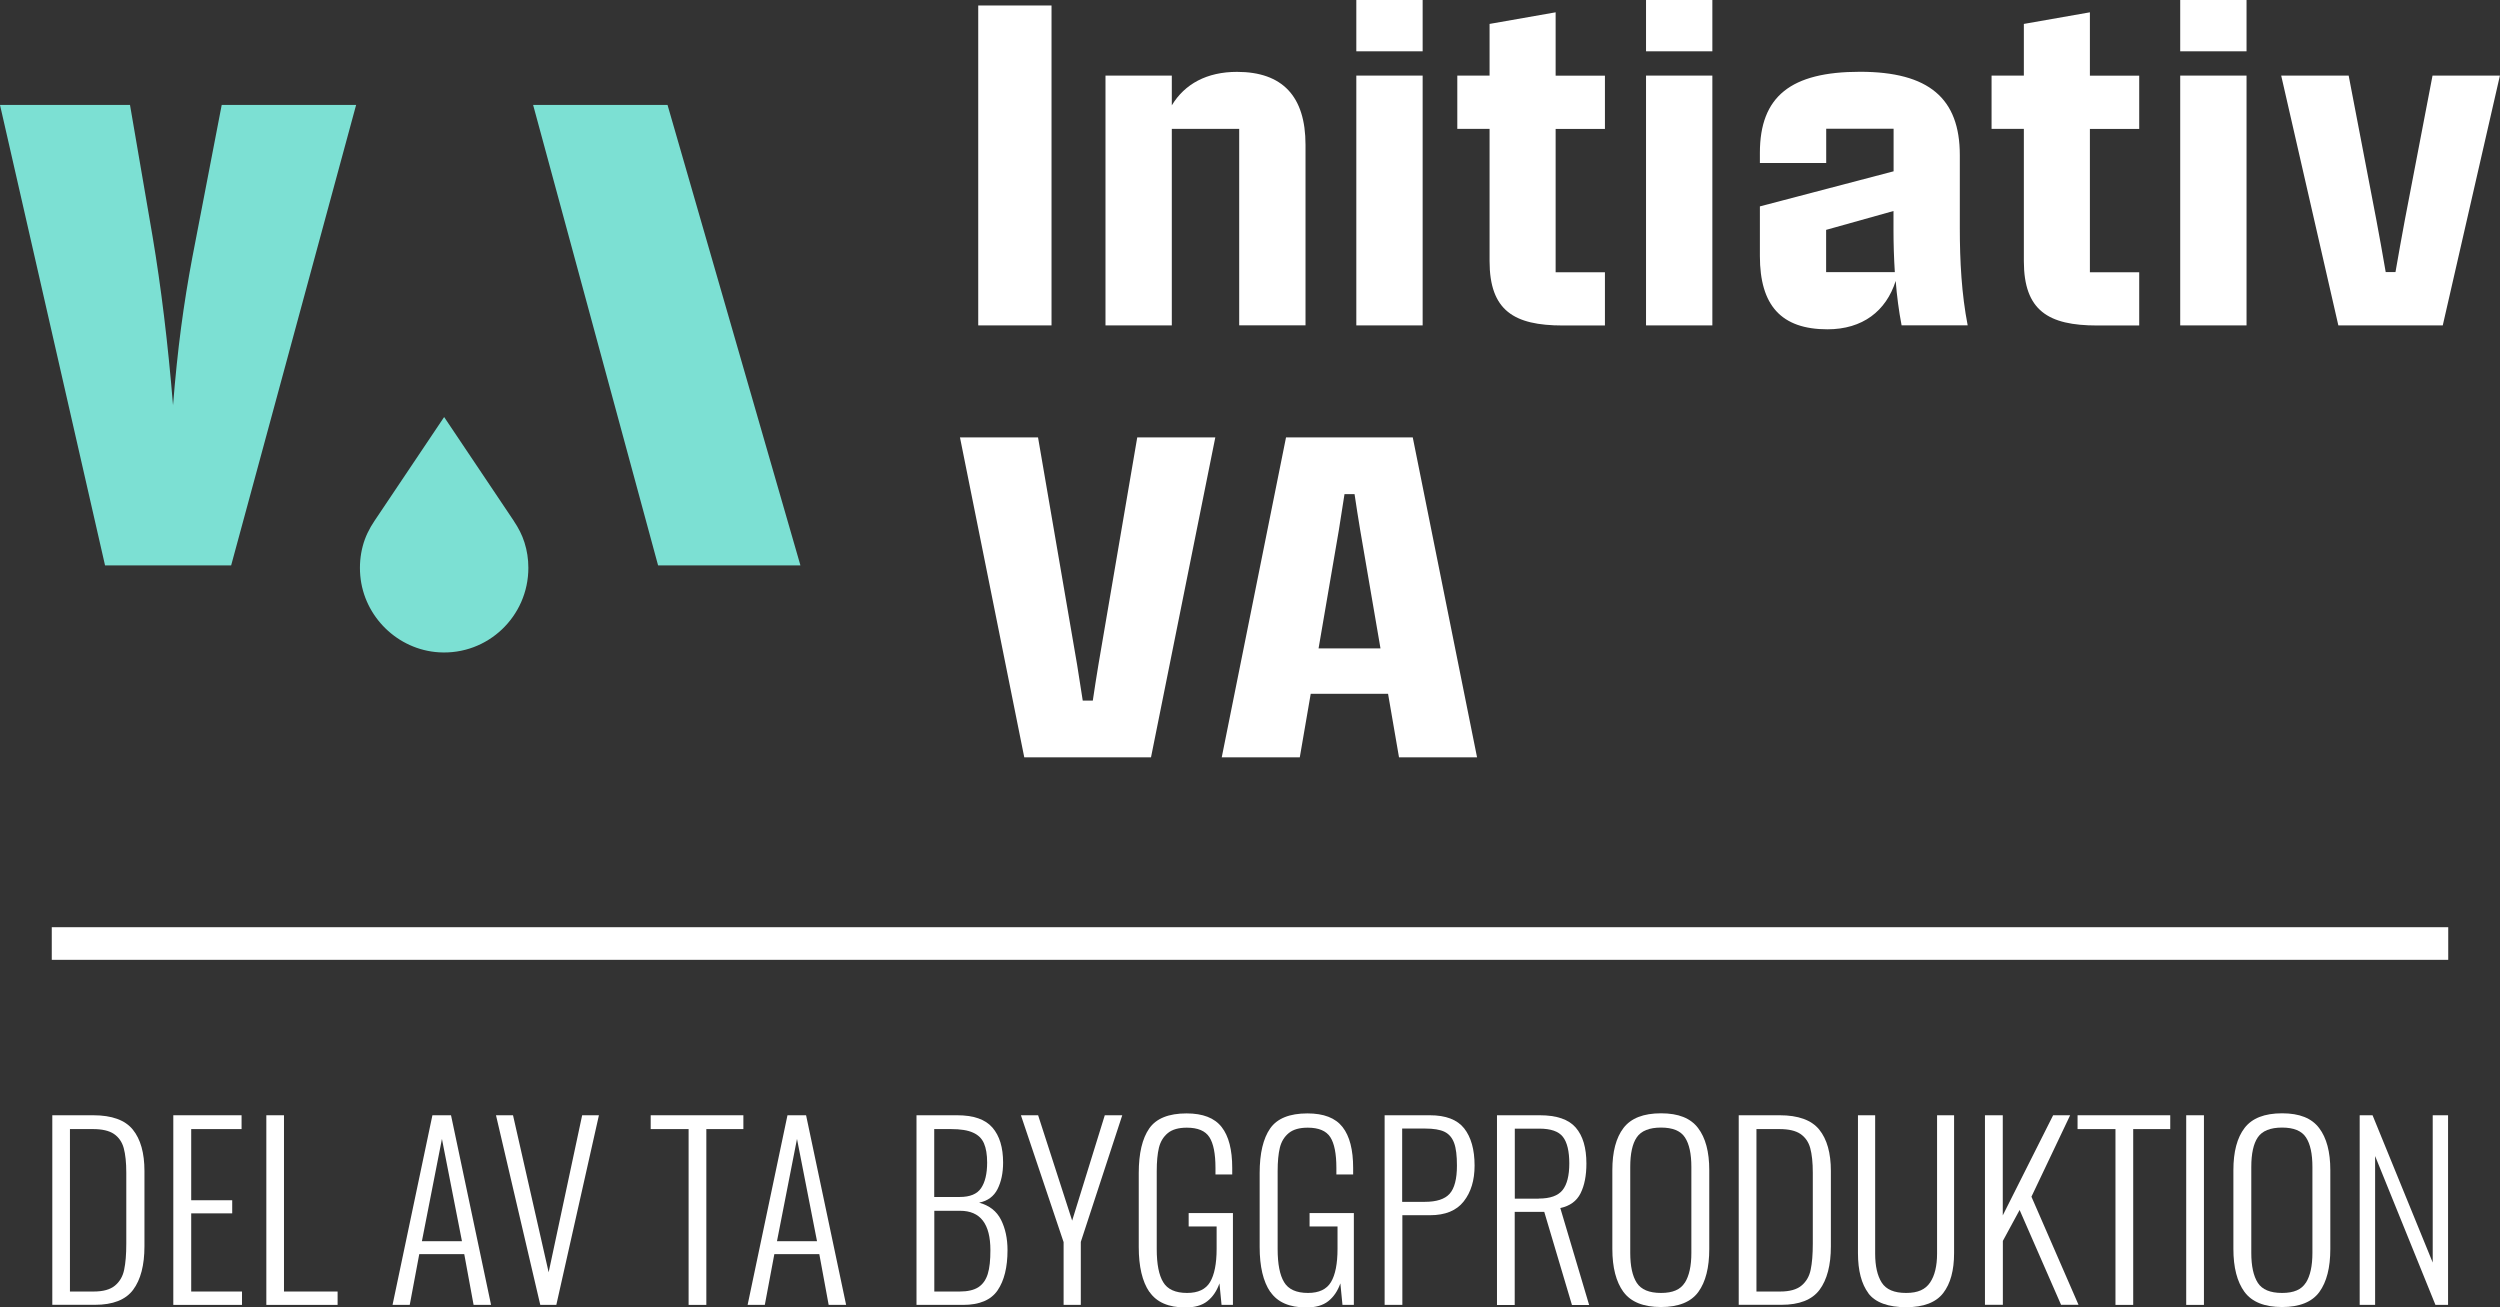<svg xmlns="http://www.w3.org/2000/svg" width="174" height="91" viewBox="0 0 174 91" fill="none">
  <rect x="0" y="0" width="174" height="91" fill="#333333" stroke="none"/>
  <g clip-path="url(#clip0_173_13)">
    <path d="M16.088 39.351H7.311L0 7.303H9.048L10.619 16.456C11.208 19.959 11.687 23.869 12.043 28.206C12.197 26.281 12.381 24.486 12.602 22.809C12.823 21.137 13.087 19.503 13.387 17.911L15.431 7.303H24.786L16.088 39.351Z" fill="#7CE0D3"/>
    <path d="M55.717 39.351H45.803L37.105 7.303H46.46L55.71 39.351H55.717Z" fill="#7CE0D3"/>
    <path d="M35.773 36.273L30.912 29.026L26.063 36.255C25.701 36.791 25.412 37.377 25.247 38.006C25.075 38.654 25.013 39.345 25.075 40.06C25.326 42.928 27.683 45.223 30.544 45.401C33.95 45.611 36.774 42.897 36.774 39.523C36.774 38.907 36.682 38.315 36.504 37.76C36.338 37.229 36.08 36.736 35.773 36.279V36.273Z" fill="#7CE0D3"/>
    <path d="M68.085 0.382H73.186V22.648H68.085V0.382Z" fill="white"/>
    <path d="M76.942 5.261H81.558V7.333C82.455 5.841 84.001 5.002 86.095 5.002C89.25 5.002 90.864 6.692 90.864 10.078V22.642H86.248V8.968H81.558V22.648H76.942V5.261Z" fill="white"/>
    <path d="M94.4 0H99.016V3.571H94.4V0ZM94.4 5.261H99.016V22.648H94.4V5.261Z" fill="white"/>
    <path d="M103.674 18.164V8.968H101.428V5.261H103.674V1.665L108.272 0.857V5.267H111.703V8.974H108.272V18.948H111.703V22.654H108.775C105.375 22.654 103.674 21.618 103.674 18.171V18.164Z" fill="white"/>
    <path d="M114.564 0H119.18V3.571H114.564V0ZM114.564 5.261H119.18V22.648H114.564V5.261Z" fill="white"/>
    <path d="M132.352 22.648C132.156 21.625 132.021 20.588 131.941 19.552C131.272 21.655 129.633 22.92 127.19 22.92C123.974 22.92 122.488 21.255 122.488 17.825V14.365L131.794 11.923V8.962H127.104V11.343H122.488V10.64C122.488 6.705 124.643 4.996 129.455 4.996C134.267 4.996 136.403 6.859 136.403 10.794V15.858C136.403 18.189 136.526 20.465 136.95 22.642H132.352V22.648ZM131.88 18.942C131.818 17.967 131.787 16.974 131.787 16.012V14.686L127.098 15.999V18.942H131.88Z" fill="white"/>
    <path d="M140.86 18.164V8.968H138.613V5.261H140.86V1.665L145.457 0.857V5.267H148.889V8.974H145.457V18.948H148.889V22.654H145.961C142.56 22.654 140.86 21.618 140.86 18.171V18.164Z" fill="white"/>
    <path d="M151.743 0H156.359V3.571H151.743V0ZM151.743 5.261H156.359V22.648H151.743V5.261Z" fill="white"/>
    <path d="M158.777 5.261H163.467L165.394 15.309C165.621 16.511 165.836 17.72 166.045 18.935H166.726C166.941 17.714 167.15 16.511 167.377 15.309L169.304 5.261H173.994L170.016 22.648H162.749L158.771 5.261H158.777Z" fill="white"/>
    <path d="M66.814 30.444H72.247L74.966 46.259C75.101 47.085 75.224 47.924 75.359 48.763H76.059C76.181 47.924 76.316 47.085 76.451 46.259L79.152 30.444H84.585L80.11 52.71H71.289L66.814 30.444Z" fill="white"/>
    <path d="M96.615 48.288H91.226L90.465 52.71H85.033L89.507 30.444H98.328L102.803 52.71H97.371L96.609 48.288H96.615ZM96.082 45.13L94.67 36.896C94.535 36.057 94.394 35.218 94.277 34.392H93.577C93.442 35.218 93.319 36.057 93.184 36.896L91.772 45.13H96.082Z" fill="white"/>
    <path d="M3.603 65.669H170.397" stroke="white" stroke-width="2.27" stroke-miterlimit="10"/>
    <path d="M3.634 77.622H6.488C7.783 77.622 8.704 77.955 9.244 78.621C9.784 79.287 10.054 80.249 10.054 81.495V86.744C10.054 88.058 9.79 89.063 9.269 89.766C8.747 90.469 7.857 90.815 6.605 90.815H3.64V77.616L3.634 77.622ZM6.519 89.89C7.176 89.89 7.673 89.754 8.004 89.476C8.336 89.199 8.551 88.829 8.643 88.366C8.741 87.904 8.79 87.299 8.79 86.553V81.631C8.79 80.915 8.729 80.342 8.612 79.91C8.495 79.478 8.262 79.151 7.931 78.923C7.593 78.695 7.108 78.584 6.47 78.584H4.868V89.89H6.519Z" fill="white"/>
    <path d="M12.062 77.622H16.813V78.584H13.308V83.537H16.162V84.45H13.308V89.89H16.843V90.821H12.062V77.622Z" fill="white"/>
    <path d="M18.531 77.622H19.765V89.89H23.497V90.821H18.537V77.622H18.531Z" fill="white"/>
    <path d="M30.096 77.622H31.391L34.178 90.821H32.962L32.312 87.287H29.181L28.518 90.821H27.321L30.096 77.622ZM32.152 86.386L30.759 79.269L29.365 86.386H32.158H32.152Z" fill="white"/>
    <path d="M34.521 77.622H35.706L38.186 88.552L40.518 77.622H41.685L38.72 90.821H37.603L34.521 77.622Z" fill="white"/>
    <path d="M47.933 78.584H45.288V77.622H51.739V78.584H49.161V90.821H47.927V78.584H47.933Z" fill="white"/>
    <path d="M54.808 77.622H56.103L58.89 90.821H57.675L57.024 87.287H53.894L53.231 90.821H52.034L54.808 77.622ZM56.864 86.386L55.471 79.269L54.078 86.386H56.871H56.864Z" fill="white"/>
    <path d="M63.788 77.622H66.612C67.76 77.622 68.576 77.906 69.073 78.479C69.57 79.053 69.816 79.861 69.816 80.916C69.816 81.631 69.687 82.248 69.429 82.76C69.171 83.272 68.742 83.586 68.147 83.704C68.859 83.901 69.368 84.296 69.669 84.894C69.969 85.492 70.123 86.195 70.123 87.01C70.123 88.194 69.896 89.125 69.436 89.803C68.975 90.482 68.171 90.821 67.029 90.821H63.788V77.622ZM66.808 83.309C67.508 83.309 68.005 83.105 68.281 82.698C68.558 82.291 68.705 81.699 68.705 80.916C68.705 80.361 68.631 79.916 68.484 79.577C68.337 79.238 68.085 78.991 67.723 78.831C67.361 78.664 66.851 78.584 66.188 78.584H65.022V83.309H66.808ZM66.79 89.89C67.349 89.89 67.784 89.791 68.097 89.588C68.404 89.384 68.619 89.082 68.748 88.669C68.877 88.255 68.932 87.7 68.932 87.01C68.932 85.184 68.232 84.271 66.827 84.271H65.028V89.89H66.796H66.79Z" fill="white"/>
    <path d="M74.021 86.436L71.056 77.622H72.253L74.622 84.956L76.893 77.622H78.109L75.224 86.436V90.821H74.027V86.436H74.021Z" fill="white"/>
    <path d="M79.993 89.915C79.502 89.193 79.257 88.151 79.257 86.794V81.644C79.257 80.274 79.502 79.238 79.987 78.541C80.472 77.844 81.338 77.493 82.584 77.493C83.719 77.493 84.529 77.807 85.027 78.442C85.524 79.078 85.763 80.028 85.763 81.286V81.742H84.597V81.286C84.597 80.299 84.456 79.584 84.173 79.146C83.891 78.708 83.369 78.486 82.602 78.486C82.031 78.486 81.589 78.609 81.282 78.862C80.975 79.115 80.767 79.454 80.662 79.88C80.558 80.311 80.509 80.854 80.509 81.514V86.942C80.509 87.972 80.656 88.743 80.957 89.236C81.252 89.736 81.81 89.989 82.62 89.989C83.388 89.989 83.922 89.736 84.222 89.23C84.523 88.724 84.677 87.953 84.677 86.911V85.363H82.731V84.431H85.812V90.821H85.02L84.873 89.323C84.689 89.853 84.407 90.266 84.032 90.562C83.658 90.858 83.148 91 82.51 91C81.331 91 80.497 90.636 80.005 89.915H79.993Z" fill="white"/>
    <path d="M88.409 89.915C87.918 89.193 87.672 88.151 87.672 86.794V81.644C87.672 80.274 87.918 79.238 88.403 78.541C88.888 77.844 89.753 77.493 90.999 77.493C92.135 77.493 92.945 77.807 93.442 78.442C93.939 79.078 94.179 80.028 94.179 81.286V81.742H93.012V81.286C93.012 80.299 92.871 79.584 92.589 79.146C92.306 78.708 91.785 78.486 91.017 78.486C90.447 78.486 90.005 78.609 89.698 78.862C89.391 79.115 89.182 79.454 89.078 79.88C88.973 80.311 88.924 80.854 88.924 81.514V86.942C88.924 87.972 89.072 88.743 89.372 89.236C89.667 89.736 90.226 89.989 91.036 89.989C91.803 89.989 92.337 89.736 92.638 89.23C92.939 88.724 93.092 87.953 93.092 86.911V85.363H91.146V84.431H94.228V90.821H93.436L93.289 89.323C93.104 89.853 92.822 90.266 92.448 90.562C92.073 90.858 91.564 91 90.925 91C89.747 91 88.912 90.636 88.421 89.915H88.409Z" fill="white"/>
    <path d="M96.364 77.622H99.513C100.624 77.622 101.422 77.924 101.907 78.535C102.385 79.145 102.631 80.009 102.631 81.125C102.631 82.149 102.379 82.976 101.876 83.617C101.373 84.259 100.593 84.579 99.531 84.579H97.604V90.821H96.37V77.622H96.364ZM99.169 83.648C99.979 83.648 100.556 83.463 100.894 83.087C101.231 82.71 101.403 82.057 101.403 81.125C101.403 80.441 101.342 79.916 101.207 79.553C101.072 79.189 100.857 78.93 100.544 78.775C100.231 78.621 99.777 78.547 99.181 78.547H97.591V83.648H99.163H99.169Z" fill="white"/>
    <path d="M104.196 77.622H107.161C108.339 77.622 109.174 77.906 109.671 78.479C110.169 79.053 110.414 79.886 110.414 80.984C110.414 81.822 110.279 82.507 110.009 83.05C109.739 83.593 109.266 83.938 108.597 84.08L110.604 90.827H109.408L107.48 84.345H105.424V90.827H104.19V77.628L104.196 77.622ZM107.1 83.42C107.891 83.42 108.438 83.222 108.751 82.834C109.064 82.445 109.223 81.822 109.223 80.977C109.223 80.132 109.076 79.503 108.775 79.121C108.475 78.738 107.928 78.553 107.13 78.553H105.43V83.426H107.1V83.42Z" fill="white"/>
    <path d="M112.992 89.921C112.477 89.211 112.219 88.218 112.219 86.923V81.446C112.219 80.163 112.477 79.183 112.998 78.504C113.52 77.826 114.386 77.486 115.607 77.486C116.829 77.486 117.663 77.826 118.185 78.51C118.707 79.195 118.965 80.169 118.965 81.44V86.929C118.965 88.225 118.713 89.218 118.204 89.921C117.694 90.618 116.829 90.969 115.607 90.969C114.386 90.969 113.502 90.618 112.986 89.908L112.992 89.921ZM117.264 89.279C117.565 88.804 117.719 88.114 117.719 87.201V81.218C117.719 80.305 117.571 79.62 117.271 79.164C116.976 78.708 116.417 78.479 115.607 78.479C114.797 78.479 114.226 78.708 113.919 79.158C113.612 79.608 113.465 80.299 113.465 81.218V87.201C113.465 88.126 113.618 88.817 113.919 89.285C114.22 89.754 114.785 89.989 115.607 89.989C116.43 89.989 116.958 89.754 117.258 89.279H117.264Z" fill="white"/>
    <path d="M121.009 77.622H123.863C125.158 77.622 126.079 77.955 126.619 78.621C127.159 79.287 127.429 80.249 127.429 81.495V86.744C127.429 88.058 127.165 89.063 126.644 89.766C126.122 90.469 125.232 90.815 123.98 90.815H121.015V77.616L121.009 77.622ZM123.9 89.89C124.557 89.89 125.054 89.754 125.385 89.476C125.717 89.199 125.932 88.829 126.024 88.366C126.122 87.904 126.171 87.299 126.171 86.553V81.631C126.171 80.915 126.11 80.342 125.993 79.91C125.876 79.478 125.643 79.151 125.312 78.923C124.974 78.695 124.489 78.584 123.851 78.584H122.249V89.89H123.9Z" fill="white"/>
    <path d="M130.044 90.013C129.559 89.366 129.314 88.434 129.314 87.219V77.622H130.511V87.25C130.511 88.12 130.664 88.792 130.971 89.273C131.278 89.754 131.843 89.989 132.665 89.989C133.488 89.989 134.01 89.748 134.335 89.261C134.66 88.78 134.82 88.107 134.82 87.25V77.622H136.004V87.219C136.004 88.416 135.753 89.341 135.249 89.995C134.746 90.648 133.887 90.982 132.665 90.982C131.444 90.982 130.523 90.661 130.038 90.013H130.044Z" fill="white"/>
    <path d="M138.147 77.622H139.393V84.591L142.898 77.622H144.082L141.388 83.29L144.665 90.815H143.45L140.565 84.215L139.399 86.368V90.815H138.153V77.616L138.147 77.622Z" fill="white"/>
    <path d="M147.244 78.584H144.598V77.622H151.049V78.584H148.471V90.821H147.237V78.584H147.244Z" fill="white"/>
    <path d="M152.16 77.622H153.394V90.821H152.16V77.622Z" fill="white"/>
    <path d="M156.218 89.921C155.702 89.211 155.444 88.218 155.444 86.923V81.446C155.444 80.163 155.702 79.183 156.224 78.504C156.745 77.826 157.611 77.486 158.832 77.486C160.054 77.486 160.889 77.826 161.41 78.51C161.932 79.195 162.19 80.169 162.19 81.44V86.929C162.19 88.225 161.938 89.218 161.429 89.921C160.919 90.618 160.054 90.969 158.832 90.969C157.611 90.969 156.727 90.618 156.211 89.908L156.218 89.921ZM160.49 89.279C160.791 88.804 160.944 88.114 160.944 87.201V81.218C160.944 80.305 160.797 79.62 160.496 79.164C160.201 78.708 159.643 78.479 158.832 78.479C158.022 78.479 157.451 78.708 157.144 79.158C156.838 79.608 156.69 80.299 156.69 81.218V87.201C156.69 88.126 156.844 88.817 157.144 89.285C157.445 89.754 158.01 89.989 158.832 89.989C159.655 89.989 160.183 89.754 160.484 89.279H160.49Z" fill="white"/>
    <path d="M164.24 77.622H165.13L169.317 87.873V77.622H170.385V90.821H169.507L165.308 80.459V90.821H164.234V77.622H164.24Z" fill="white"/>
  </g>
  <defs>
    <clipPath id="clip0_173_13">
      <rect width="174" height="91" fill="white"/>
    </clipPath>
  </defs>
</svg>
